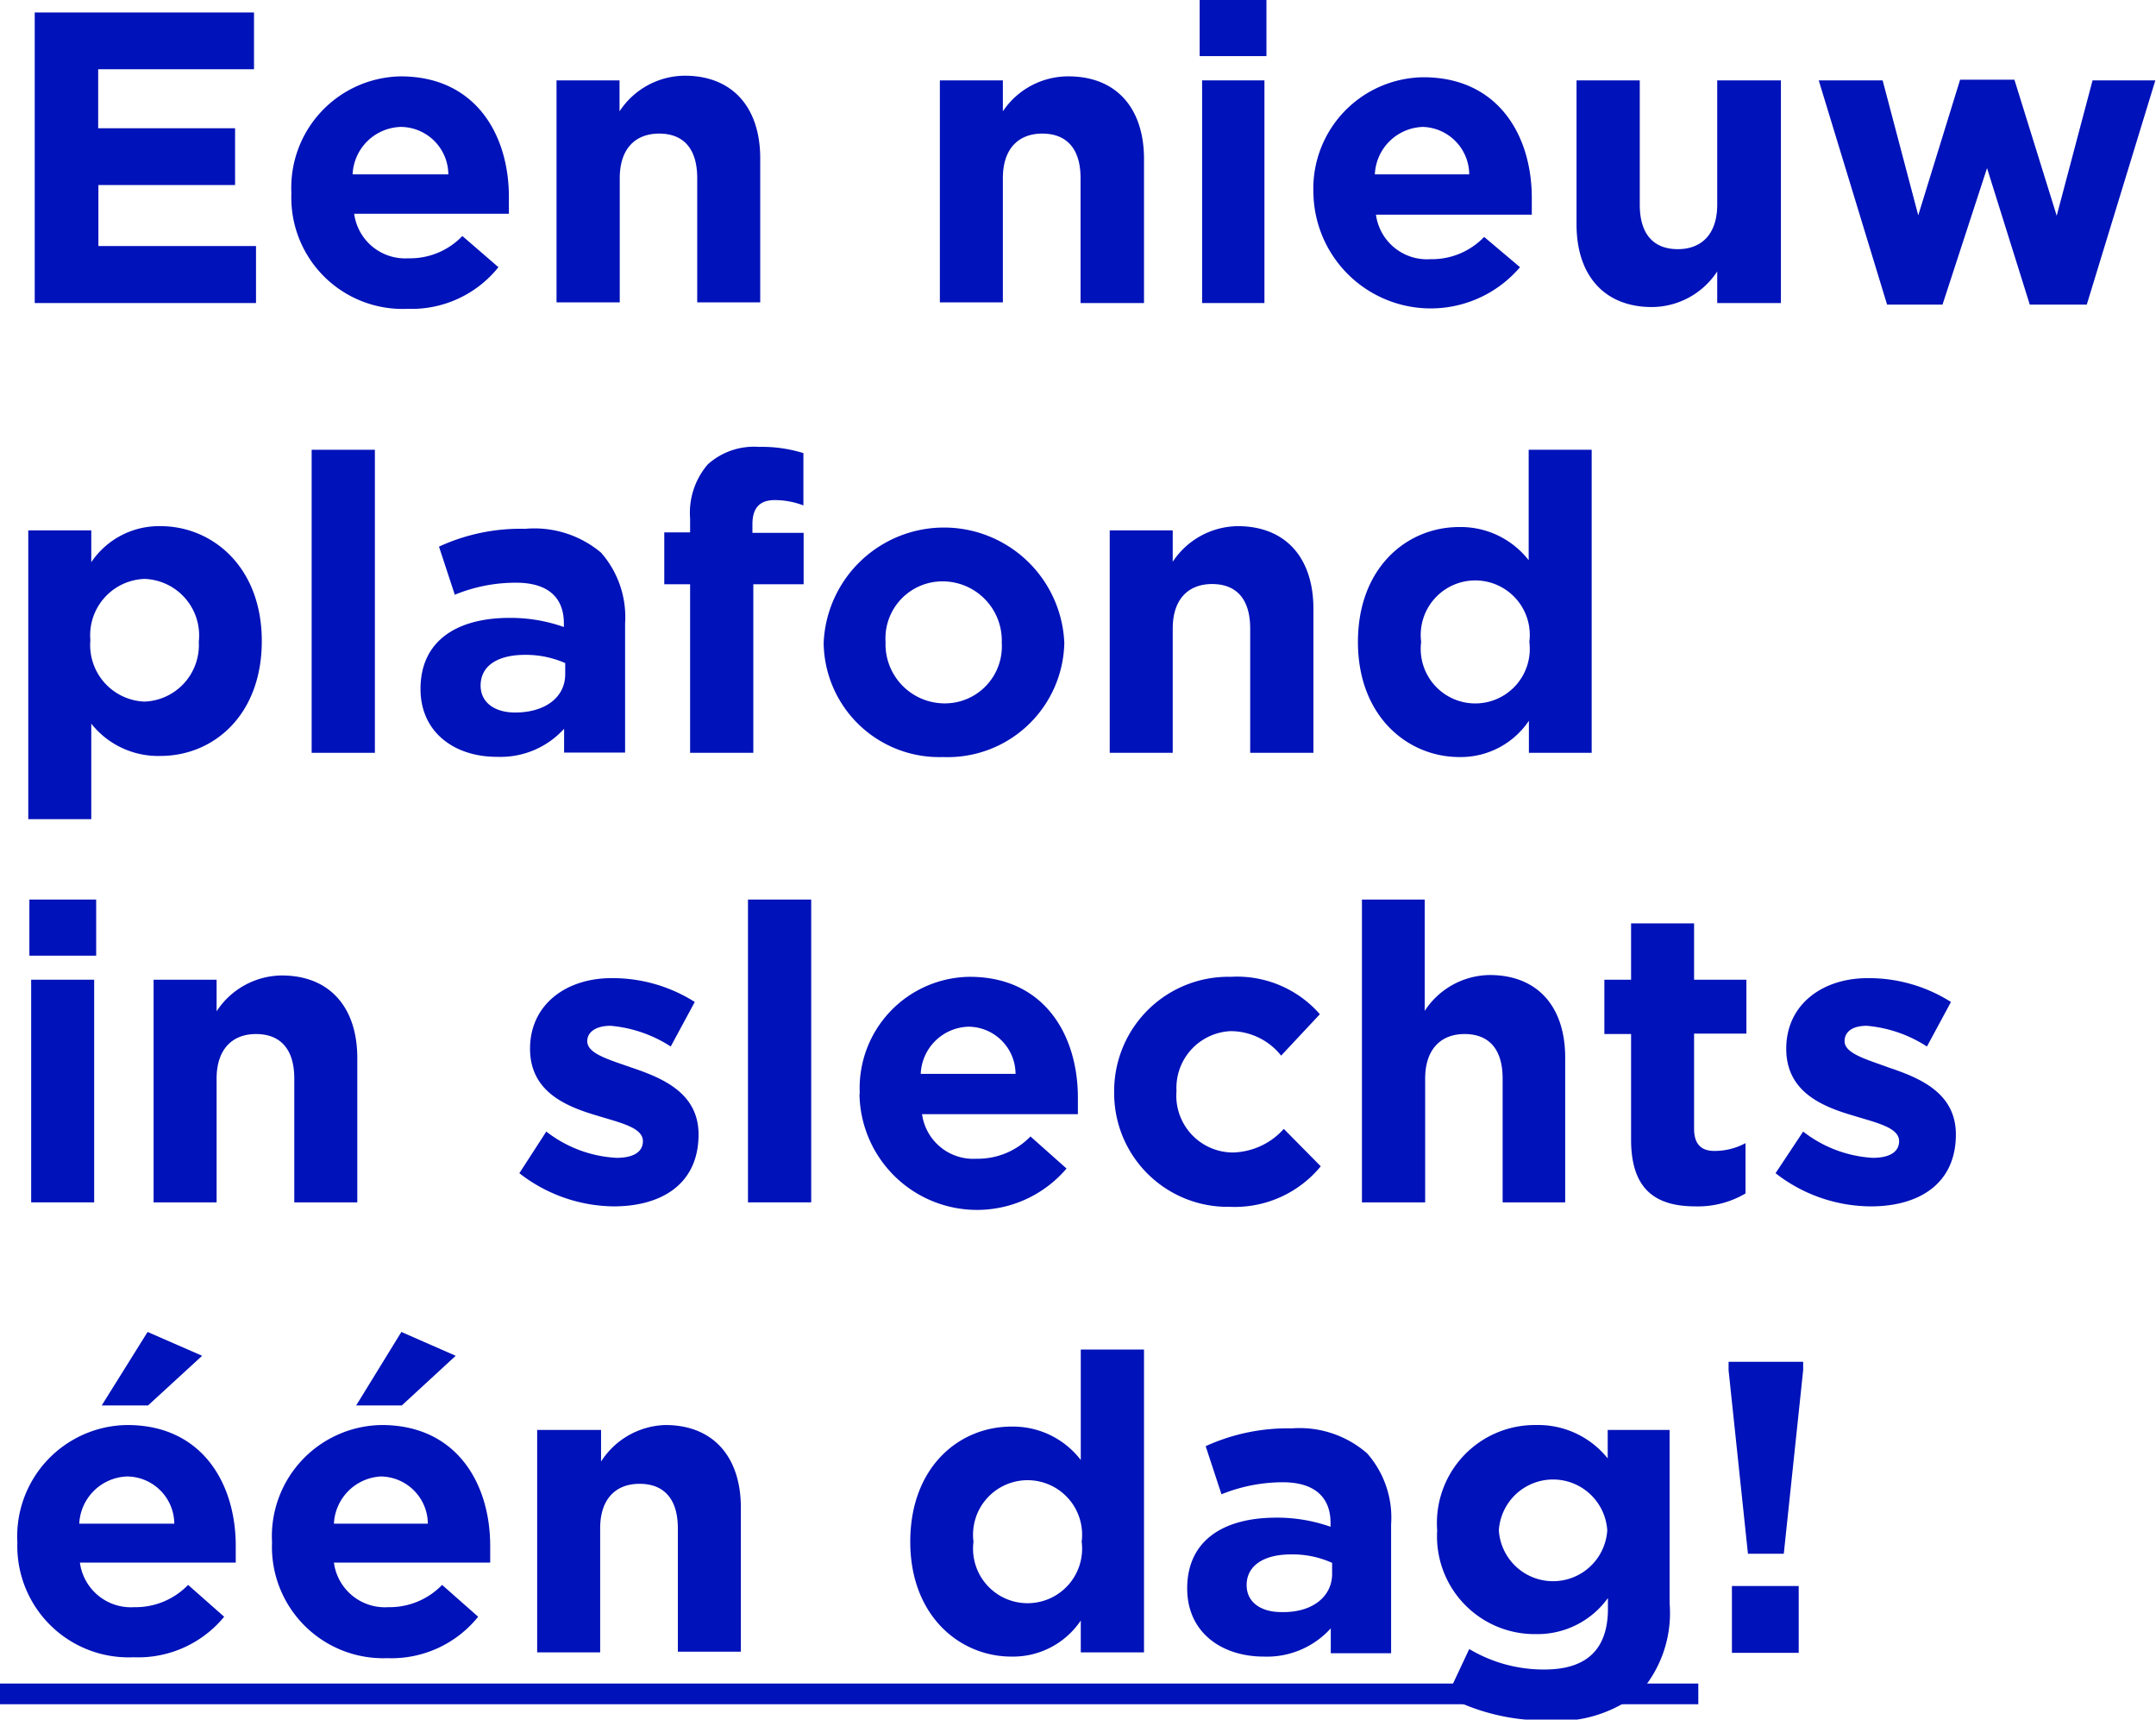 <svg xmlns="http://www.w3.org/2000/svg" viewBox="0 0 96.85 77.23"><defs><style>.cls-1{fill:#0012b9;}</style></defs><title>USP</title><g id="Laag_2" data-name="Laag 2"><g id="Laag_1-2" data-name="Laag 1"><path class="cls-1" d="M1.56.56h9.85V3.11h-7V5.76h6.15V8.31H4.42v2.74H11.5v2.56H1.56Z"/><path class="cls-1" d="M13.09,8.67v0A5,5,0,0,1,18,3.43c3.34,0,4.86,2.59,4.86,5.42,0,.23,0,.49,0,.75H15.91a2.31,2.31,0,0,0,2.44,2,3.25,3.25,0,0,0,2.42-1L22.39,12a5,5,0,0,1-4.08,1.87A5,5,0,0,1,13.09,8.67Zm7.05-.84A2.15,2.15,0,0,0,18,5.7a2.23,2.23,0,0,0-2.16,2.13Z"/><path class="cls-1" d="M25,3.61h2.83V5a3.53,3.53,0,0,1,2.93-1.6c2.14,0,3.39,1.42,3.39,3.71v6.47H31.32V8c0-1.34-.63-2-1.71-2s-1.77.69-1.77,2v5.58H25Z"/><path class="cls-1" d="M42.22,3.61h2.83V5A3.53,3.53,0,0,1,48,3.43c2.14,0,3.39,1.42,3.39,3.71v6.47H48.54V8c0-1.34-.64-2-1.72-2s-1.77.69-1.77,2v5.58H42.22Z"/><path class="cls-1" d="M53.89,0h3V2.52h-3ZM54,3.61H56.8v10H54Z"/><path class="cls-1" d="M59,8.67v0a5,5,0,0,1,4.94-5.2c3.34,0,4.87,2.59,4.87,5.42,0,.23,0,.49,0,.75h-7a2.31,2.31,0,0,0,2.44,2,3.25,3.25,0,0,0,2.42-1L68.28,12A5.27,5.27,0,0,1,59,8.67ZM66,7.83A2.15,2.15,0,0,0,63.92,5.7a2.23,2.23,0,0,0-2.16,2.13Z"/><path class="cls-1" d="M70.82,10.08V3.61h2.84V9.19c0,1.34.63,2,1.71,2s1.77-.69,1.77-2V3.61H80v10H77.14V12.19a3.53,3.53,0,0,1-2.93,1.6C72.07,13.79,70.82,12.37,70.82,10.08Z"/><path class="cls-1" d="M81.7,3.61h2.87l1.6,6.06,1.88-6.09h2.44l1.9,6.11L94,3.61h2.82L93.74,13.68H91.18L89.26,7.55l-2,6.13H84.77Z"/><path class="cls-1" d="M1.27,23.82H4.1v1.43a3.67,3.67,0,0,1,3.11-1.62c2.33,0,4.55,1.83,4.55,5.16v0c0,3.34-2.18,5.16-4.55,5.16A3.83,3.83,0,0,1,4.1,32.5v4.29H1.27Zm7.66,5v0A2.54,2.54,0,0,0,6.49,26a2.53,2.53,0,0,0-2.43,2.75v0a2.54,2.54,0,0,0,2.43,2.76A2.54,2.54,0,0,0,8.93,28.83Z"/><path class="cls-1" d="M14,20.2h2.84V33.81H14Z"/><path class="cls-1" d="M18.89,30.94v0c0-2.18,1.66-3.19,4-3.19a7.18,7.18,0,0,1,2.44.41V28c0-1.18-.73-1.83-2.15-1.83a7.21,7.21,0,0,0-2.75.54l-.71-2.16a8.73,8.73,0,0,1,3.87-.8A4.66,4.66,0,0,1,27,24.82,4.39,4.39,0,0,1,28.08,28v5.8H25.34V32.73a3.85,3.85,0,0,1-3,1.26C20.44,34,18.89,32.91,18.89,30.94Zm6.5-.66v-.5a4.4,4.4,0,0,0-1.8-.37c-1.22,0-2,.48-2,1.38v0c0,.76.63,1.21,1.55,1.21C24.5,32,25.39,31.31,25.39,30.28Z"/><path class="cls-1" d="M31,26.24H29.84V23.91H31v-.63a3.33,3.33,0,0,1,.8-2.43,3.11,3.11,0,0,1,2.29-.78,6.27,6.27,0,0,1,2,.28V22.7a3.57,3.57,0,0,0-1.29-.24c-.65,0-1,.33-1,1.08v.39H36.1v2.31H33.84v7.57H31Z"/><path class="cls-1" d="M37,28.87v0a5.41,5.41,0,0,1,10.81,0v0A5.24,5.24,0,0,1,42.36,34,5.19,5.19,0,0,1,37,28.87Zm8,0v0a2.66,2.66,0,0,0-2.63-2.76,2.56,2.56,0,0,0-2.59,2.72v0a2.66,2.66,0,0,0,2.63,2.76A2.56,2.56,0,0,0,45,28.87Z"/><path class="cls-1" d="M49.85,23.82h2.83v1.41a3.55,3.55,0,0,1,2.92-1.6c2.15,0,3.4,1.42,3.4,3.71v6.47H56.16V28.23c0-1.34-.63-2-1.71-2s-1.77.69-1.77,2v5.58H49.85Z"/><path class="cls-1" d="M61,28.83v0c0-3.33,2.19-5.16,4.55-5.16a3.87,3.87,0,0,1,3.12,1.49V20.2h2.83V33.81H68.68V32.37A3.69,3.69,0,0,1,65.56,34C63.23,34,61,32.17,61,28.83Zm7.7,0v0a2.45,2.45,0,1,0-4.86,0v0a2.45,2.45,0,1,0,4.86,0Z"/><path class="cls-1" d="M1.32,40.4h3v2.52h-3ZM1.4,44H4.23V54H1.4Z"/><path class="cls-1" d="M6.9,44H9.73v1.42a3.53,3.53,0,0,1,2.93-1.61c2.14,0,3.39,1.42,3.39,3.71V54H13.22V48.44c0-1.34-.64-2-1.72-2s-1.77.7-1.77,2V54H6.9Z"/><path class="cls-1" d="M23.33,52.69l1.21-1.87A5.61,5.61,0,0,0,27.69,52c.82,0,1.19-.3,1.19-.75v0c0-.61-1-.82-2.07-1.15-1.39-.41-3-1.07-3-3v0c0-2,1.64-3.17,3.65-3.17A6.89,6.89,0,0,1,31.21,45L30.13,47a5.91,5.91,0,0,0-2.7-.93c-.69,0-1.05.3-1.05.69v0c0,.56.95.82,2,1.19,1.39.47,3,1.14,3,3v0c0,2.22-1.65,3.23-3.82,3.23A7,7,0,0,1,23.33,52.69Z"/><path class="cls-1" d="M33.6,40.4h2.84V54H33.6Z"/><path class="cls-1" d="M38.62,49.07v0a5,5,0,0,1,4.94-5.2c3.33,0,4.86,2.59,4.86,5.43,0,.22,0,.48,0,.74h-7a2.32,2.32,0,0,0,2.44,2,3.29,3.29,0,0,0,2.43-1l1.62,1.44a5.28,5.28,0,0,1-9.3-3.3Zm7-.84a2.13,2.13,0,0,0-2.1-2.12,2.21,2.21,0,0,0-2.16,2.12Z"/><path class="cls-1" d="M50.05,49.07v0a5.13,5.13,0,0,1,5.24-5.2,4.94,4.94,0,0,1,4,1.68l-1.74,1.86a2.9,2.9,0,0,0-2.27-1.1A2.55,2.55,0,0,0,52.85,49v0a2.55,2.55,0,0,0,2.53,2.76,3.17,3.17,0,0,0,2.29-1.06l1.66,1.68a5,5,0,0,1-4.08,1.82A5.1,5.1,0,0,1,50.05,49.07Z"/><path class="cls-1" d="M61.18,40.4H64v5a3.53,3.53,0,0,1,2.92-1.61c2.15,0,3.39,1.42,3.39,3.71V54H67.5V48.44c0-1.34-.63-2-1.71-2s-1.77.7-1.77,2V54H61.18Z"/><path class="cls-1" d="M73.27,51.18V46.44h-1.2V44h1.2V41.47H76.1V44h2.35v2.42H76.1v4.27c0,.65.28,1,.91,1a2.93,2.93,0,0,0,1.4-.35V53.6a4.21,4.21,0,0,1-2.24.58C74.44,54.18,73.27,53.49,73.27,51.18Z"/><path class="cls-1" d="M79.76,52.69,81,50.82A5.61,5.61,0,0,0,84.12,52c.82,0,1.19-.3,1.19-.75v0c0-.61-1-.82-2.07-1.15-1.4-.41-3-1.07-3-3v0c0-2,1.64-3.17,3.65-3.17A6.89,6.89,0,0,1,87.64,45L86.56,47a5.91,5.91,0,0,0-2.7-.93c-.69,0-1,.3-1,.69v0c0,.56,1,.82,2,1.19,1.4.47,3,1.14,3,3v0c0,2.22-1.66,3.23-3.82,3.23A7,7,0,0,1,79.76,52.69Z"/><path class="cls-1" d="M.78,69.27v0A5,5,0,0,1,5.72,64c3.34,0,4.87,2.6,4.87,5.43,0,.22,0,.48,0,.75h-7a2.31,2.31,0,0,0,2.44,2,3.28,3.28,0,0,0,2.42-1l1.62,1.43A5,5,0,0,1,6,74.43,5,5,0,0,1,.78,69.27Zm7.05-.84a2.14,2.14,0,0,0-2.11-2.12,2.23,2.23,0,0,0-2.16,2.12Zm-1.2-8.61,2.45,1.07L6.65,63.12H4.57Z"/><path class="cls-1" d="M12.22,69.27v0A5,5,0,0,1,17.15,64c3.34,0,4.87,2.6,4.87,5.43,0,.22,0,.48,0,.75H15a2.31,2.31,0,0,0,2.44,2,3.28,3.28,0,0,0,2.42-1l1.62,1.43a5,5,0,0,1-4.08,1.86A5,5,0,0,1,12.22,69.27Zm7-.84a2.14,2.14,0,0,0-2.11-2.12A2.23,2.23,0,0,0,15,68.43Zm-1.19-8.61,2.44,1.07-2.42,2.23H16Z"/><path class="cls-1" d="M24.13,64.22H27v1.42A3.55,3.55,0,0,1,29.89,64c2.14,0,3.39,1.42,3.39,3.71v6.47H30.45V68.64c0-1.34-.64-2-1.72-2s-1.77.69-1.77,2v5.57H24.13Z"/><path class="cls-1" d="M40.89,69.24v0c0-3.34,2.18-5.17,4.55-5.17a3.84,3.84,0,0,1,3.11,1.5V60.61h2.84v13.6H48.55V72.78a3.67,3.67,0,0,1-3.11,1.62C43.11,74.4,40.89,72.57,40.89,69.24Zm7.7,0v0a2.45,2.45,0,1,0-4.86,0v0a2.45,2.45,0,1,0,4.86,0Z"/><path class="cls-1" d="M53.33,71.34v0c0-2.18,1.66-3.18,4-3.18a7.18,7.18,0,0,1,2.44.41v-.17c0-1.17-.73-1.83-2.15-1.83a7.4,7.4,0,0,0-2.75.54l-.71-2.16a8.87,8.87,0,0,1,3.87-.8,4.62,4.62,0,0,1,3.38,1.12,4.36,4.36,0,0,1,1.08,3.19v5.79H59.78V73.13a3.86,3.86,0,0,1-3,1.27C54.88,74.4,53.33,73.32,53.33,71.34Zm6.51-.65v-.5A4.32,4.32,0,0,0,58,69.81c-1.21,0-2,.49-2,1.38v0c0,.76.63,1.21,1.55,1.21C58.94,72.44,59.84,71.71,59.84,70.69Z"/><path class="cls-1" d="M65,76.19l1-2.13a6.52,6.52,0,0,0,3.38.92c1.93,0,2.85-.94,2.85-2.73v-.48A3.9,3.9,0,0,1,69,73.39a4.39,4.39,0,0,1-4.44-4.66v0A4.4,4.4,0,0,1,69,64a4,4,0,0,1,3.22,1.5V64.22H75V72a5.39,5.39,0,0,1-1.26,3.93,5.89,5.89,0,0,1-4.31,1.34A9.51,9.51,0,0,1,65,76.19Zm7.2-7.46v0a2.44,2.44,0,0,0-4.87,0v0a2.44,2.44,0,0,0,4.87,0Z"/><path class="cls-1" d="M77.65,61.54v-.38H81v.38l-.87,8.24H78.52Zm.15,9.69h3v3h-3Z"/><path class="cls-1" d="M0,76.54v-.93H76.29v.93Z"/></g></g></svg>